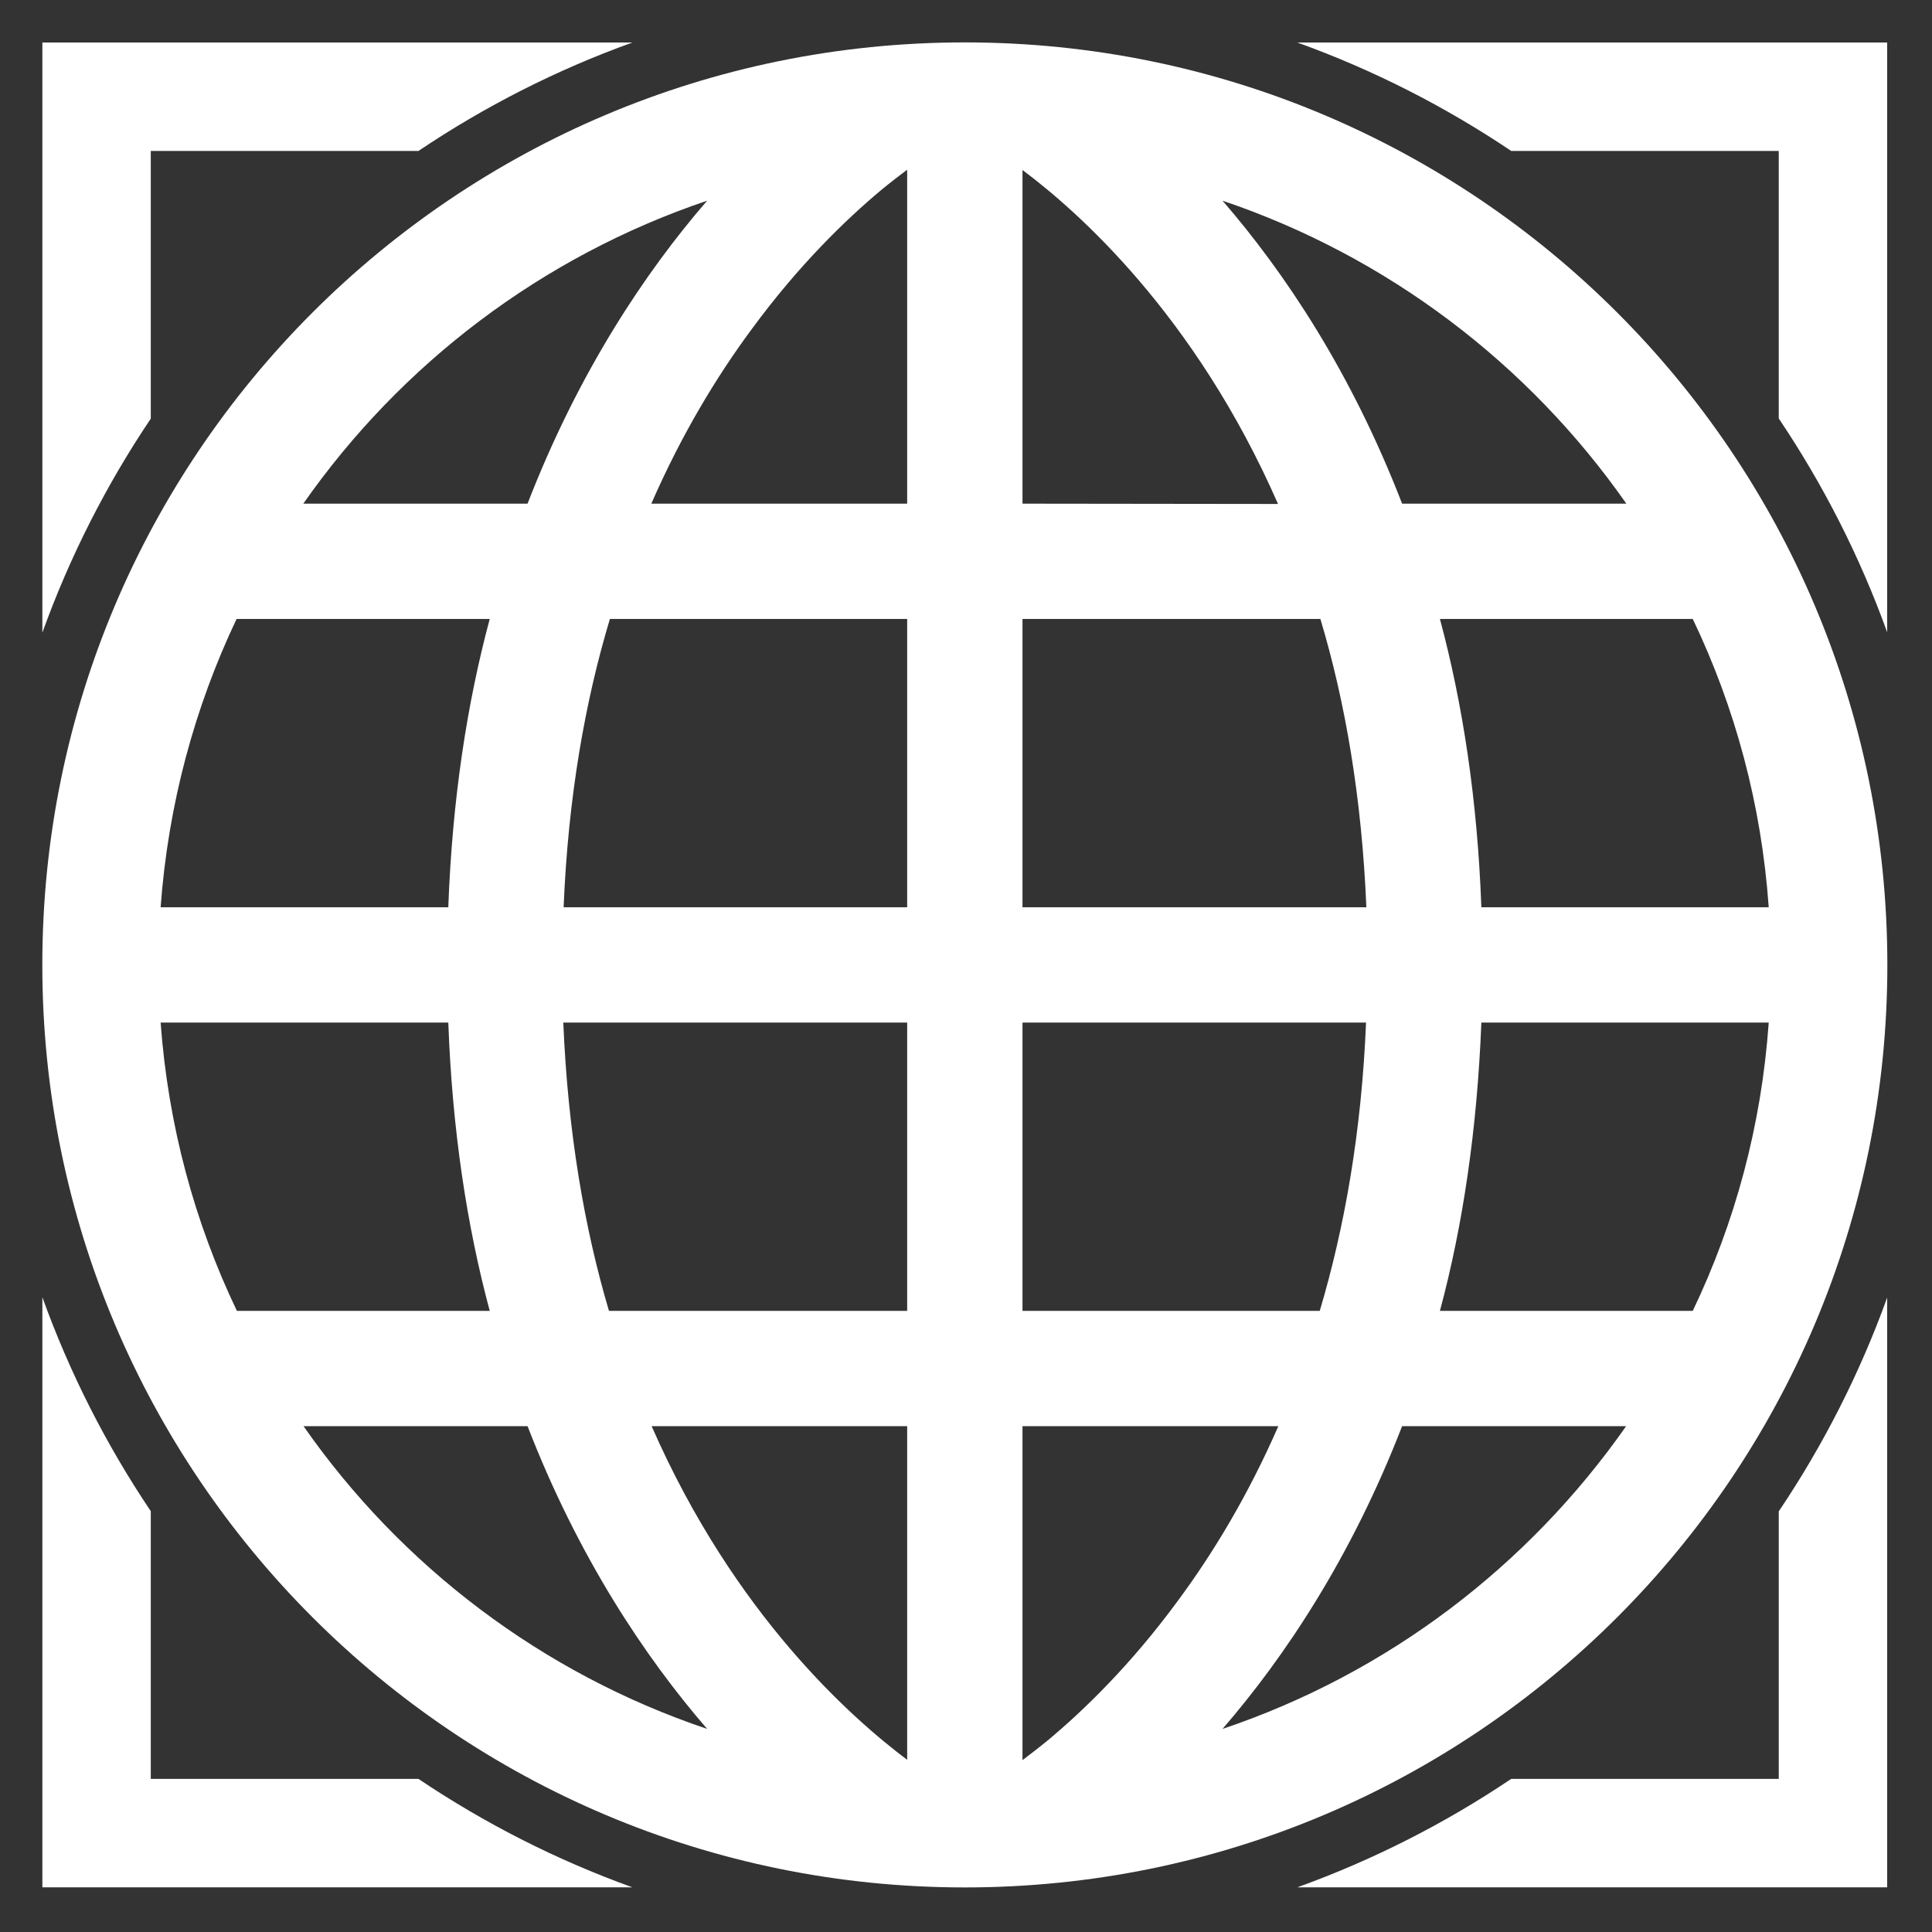 <?xml version="1.0" encoding="UTF-8" standalone="no"?>
<svg
   xmlns:dc="http://purl.org/dc/elements/1.1/"
   xmlns:cc="http://creativecommons.org/ns#"
   xmlns:rdf="http://www.w3.org/1999/02/22-rdf-syntax-ns#"
   xmlns:svg="http://www.w3.org/2000/svg"
   xmlns="http://www.w3.org/2000/svg"
   viewBox="0 0 268 268"
   height="268"
   width="268"
   xml:space="preserve"
   id="svg2"
   version="1.1"><rect x="0" y="0" width="268" height="268" fill="#333333" stroke="none"/><defs
     id="defs6" /><g
     transform="matrix(1.333,0,0,-1.333,0,268)"
     id="g10"><g
       transform="scale(0.1)"
       id="g12"><path
         id="path14"
         style="fill:#ffffff;fill-opacity:1;fill-rule:evenodd;stroke:none"
         d="M 658.051,46.496 H 44.086 V 660.586 C 72.621,581.344 110.688,506.66 156.902,437.914 V 159.316 H 435.469 C 504.188,113.105 578.844,75.043 658.051,46.496 Z M 1963.85,660.211 V 46.496 h -613.83 c 79.2,28.547 153.86,66.609 222.58,112.82 h 278.43 v 278.399 c 46.2,68.695 84.27,143.32 112.82,222.496 z M 1350.02,1966.26 h 613.83 v -613.71 c -28.55,79.17 -66.62,153.8 -112.82,222.49 v 278.4 H 1572.6 c -68.72,46.21 -143.38,84.28 -222.58,112.82 z m -1305.934,0 H 658.051 c -79.207,-28.54 -153.86,-66.61 -222.582,-112.82 H 156.902 v -278.6 C 110.688,1506.1 72.621,1431.41 44.086,1352.17 v 614.09" /><path
         id="path16"
         style="fill:#ffffff;fill-opacity:1;fill-rule:nonzero;stroke:none"
         d="m 1272.2,211.34 c 171.84,57.84 318.07,169.437 420,315.039 H 1459.07 C 1406.19,389.82 1336.84,286.059 1272.2,211.34 Z m -180.97,-11.199 c 36.24,30.316 85.29,77.519 134.4,144.398 36.57,49.359 73.12,109.68 104.64,181.84 h -266.23 v -347.52 c 7.84,5.918 16.87,12.797 27.19,21.282 z M 944.035,179.18 V 526.379 H 678.113 C 764.672,328.859 887.793,221.418 944.035,179.18 Z m -628.16,347.199 c 101.598,-145.602 248.16,-257.199 420,-315.039 -64.641,74.719 -134,178.48 -186.883,315.039 z m 1445.675,120 c 44.08,92.16 71.52,193.121 79.04,300 h -299.04 c -4.4,-111.602 -19.35,-211.602 -43.12,-300 z m -697.51,300 v -300 h 309.35 c 25.68,86.242 43.45,185.922 48.16,300 z m -120.005,-300 v 300 H 586.191 c 4.723,-113.758 21.922,-213.758 47.524,-300 z m -776.883,300 c 7.84,-106.879 35.282,-207.84 79.364,-300 h 263.117 c -23.758,88.398 -39.039,188.398 -43.117,300 z M 1840.59,1066.38 c -7.52,106.88 -34.96,207.84 -79.04,300 h -263.12 c 23.77,-88.4 39.04,-188.4 43.12,-300 z m -776.55,300 v -300 h 357.84 c -4.73,113.76 -21.93,213.76 -47.84,300 z m -120.005,-300 v 300 H 634.672 c -25.918,-86.24 -43.438,-185.6 -48.156,-300 z m -697.844,300 c -43.757,-92.16 -71.199,-193.12 -79.039,-300 h 299.364 c 4.078,111.6 19.359,211.6 43.117,300 z m 1446.239,120 c -101.84,145.6 -248.39,257.2 -420.23,315.28 64.64,-74.64 133.99,-178.4 186.87,-315.28 z m -628.39,0 265.91,-0.32 c -86.56,197.52 -209.36,305.28 -265.91,347.52 z m -120.005,0 v 347.52 c -7.844,-5.92 -16.883,-12.8 -27.199,-21.28 -36.242,-30.32 -85.281,-77.52 -134.402,-144.4 -36.559,-49.36 -73.121,-109.68 -104.641,-181.84 z m -208.16,315.28 C 564.035,1743.58 417.473,1631.98 315.633,1486.38 h 233.359 c 52.883,136.56 122.242,240.64 186.883,315.28 z m 268.165,164.72 c 530.32,0 960,-429.68 960,-960 0,-530.321 -429.68,-960.001 -960,-960.001 -530.325,0 -960.005,429.68 -960.005,960.001 0,530.32 429.68,960 960.005,960" /></g></g></svg>